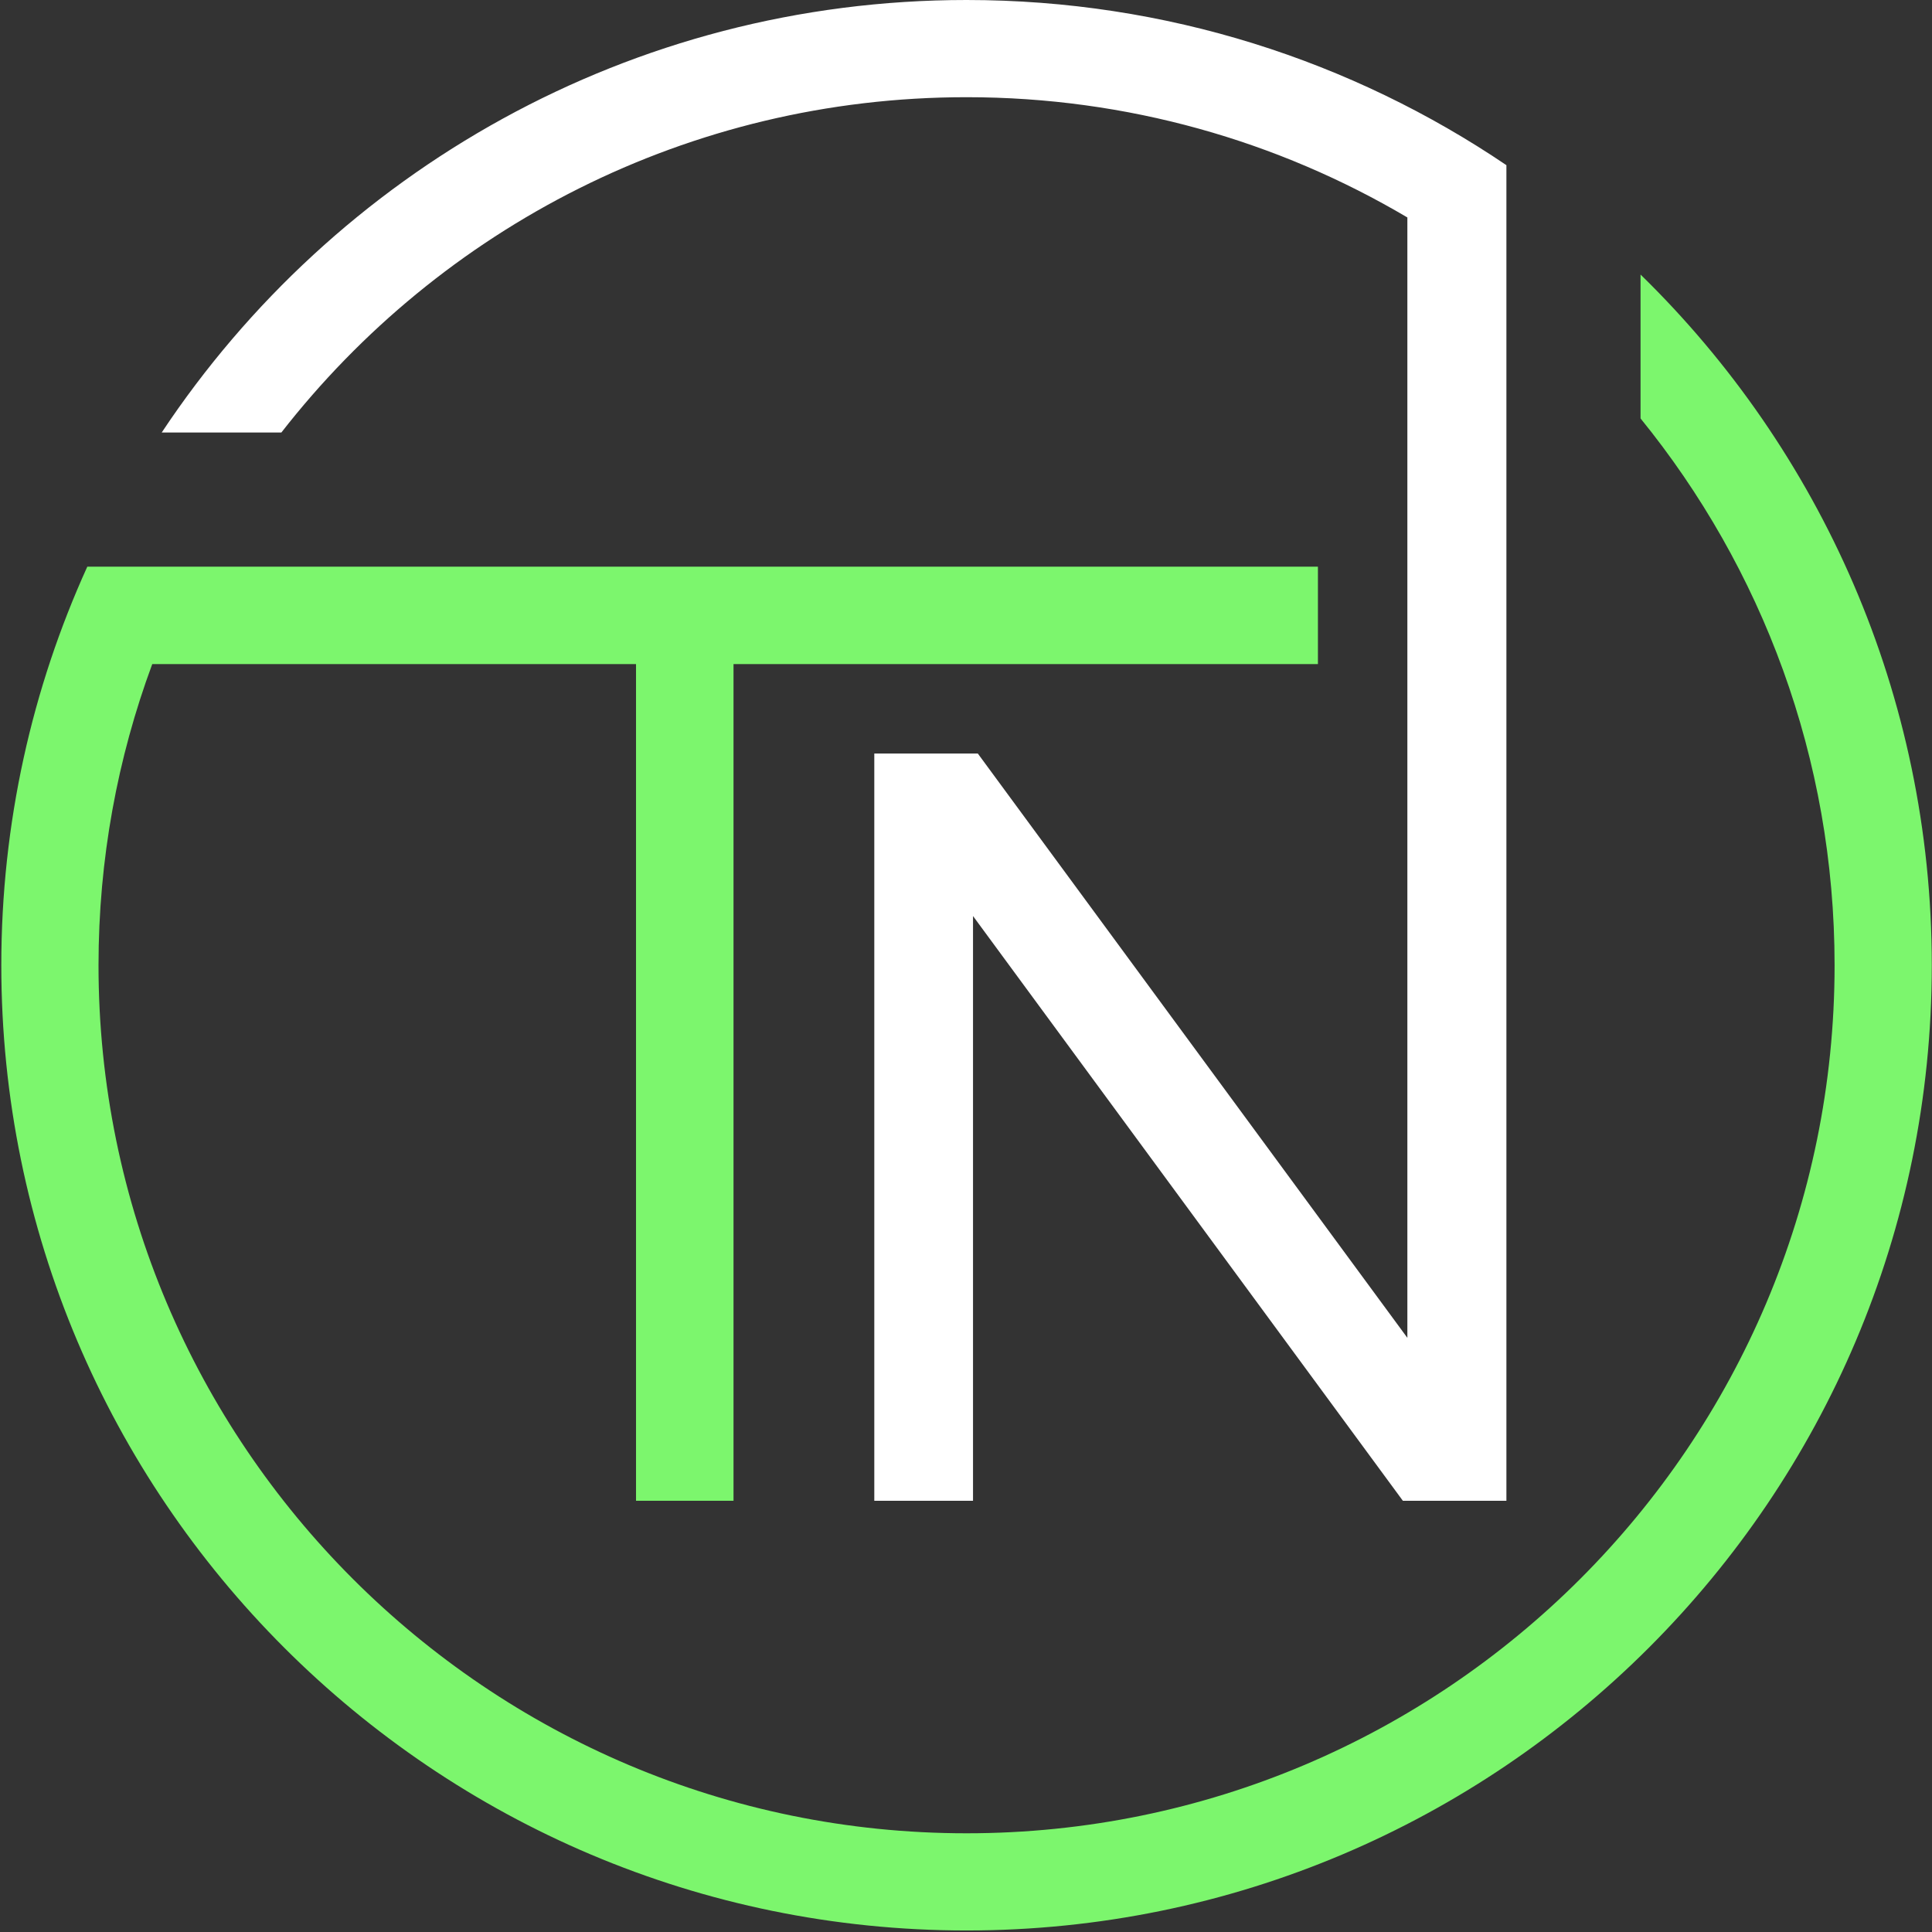 <svg xmlns="http://www.w3.org/2000/svg" fill="none" viewBox="0 0 1115 1115"><rect x="0" y="0" width="1115" height="1115" fill="#333333" stroke="none"/><path fill="#fff" fill-rule="evenodd" d="M812.222 125.496c-74.589-44.09-161.563-69.401-254.407-69.401-160.65 0-303.746 75.787-395.446 193.529H93.322C193.116 99.23 363.97 0 557.815 0 673.196 0 780.429 35.153 869.38 95.324v770.804h-59.756L561.548 528.665v337.463h-56.973V434.873h59.739l247.908 337.223v-646.6Z" clip-rule="evenodd"></path><path fill="#7CF66D" fill-rule="evenodd" d="M87.87 383.257c-20.055 54.152-31.014 112.711-31.014 173.806 0 276.492 224.476 500.967 500.959 500.967 276.492 0 500.965-224.475 500.965-500.967 0-119.566-41.97-229.406-111.982-315.571v-83.044c103.682 101.19 168.082 242.44 168.082 398.615 0 307.451-249.613 557.057-557.065 557.057C250.372 1114.12.753 864.514.753 557.063c0-82.001 17.758-159.891 49.631-230.025h710.221v56.219H423.328v482.871h-56.263V383.257H87.869Z" clip-rule="evenodd"></path></svg>